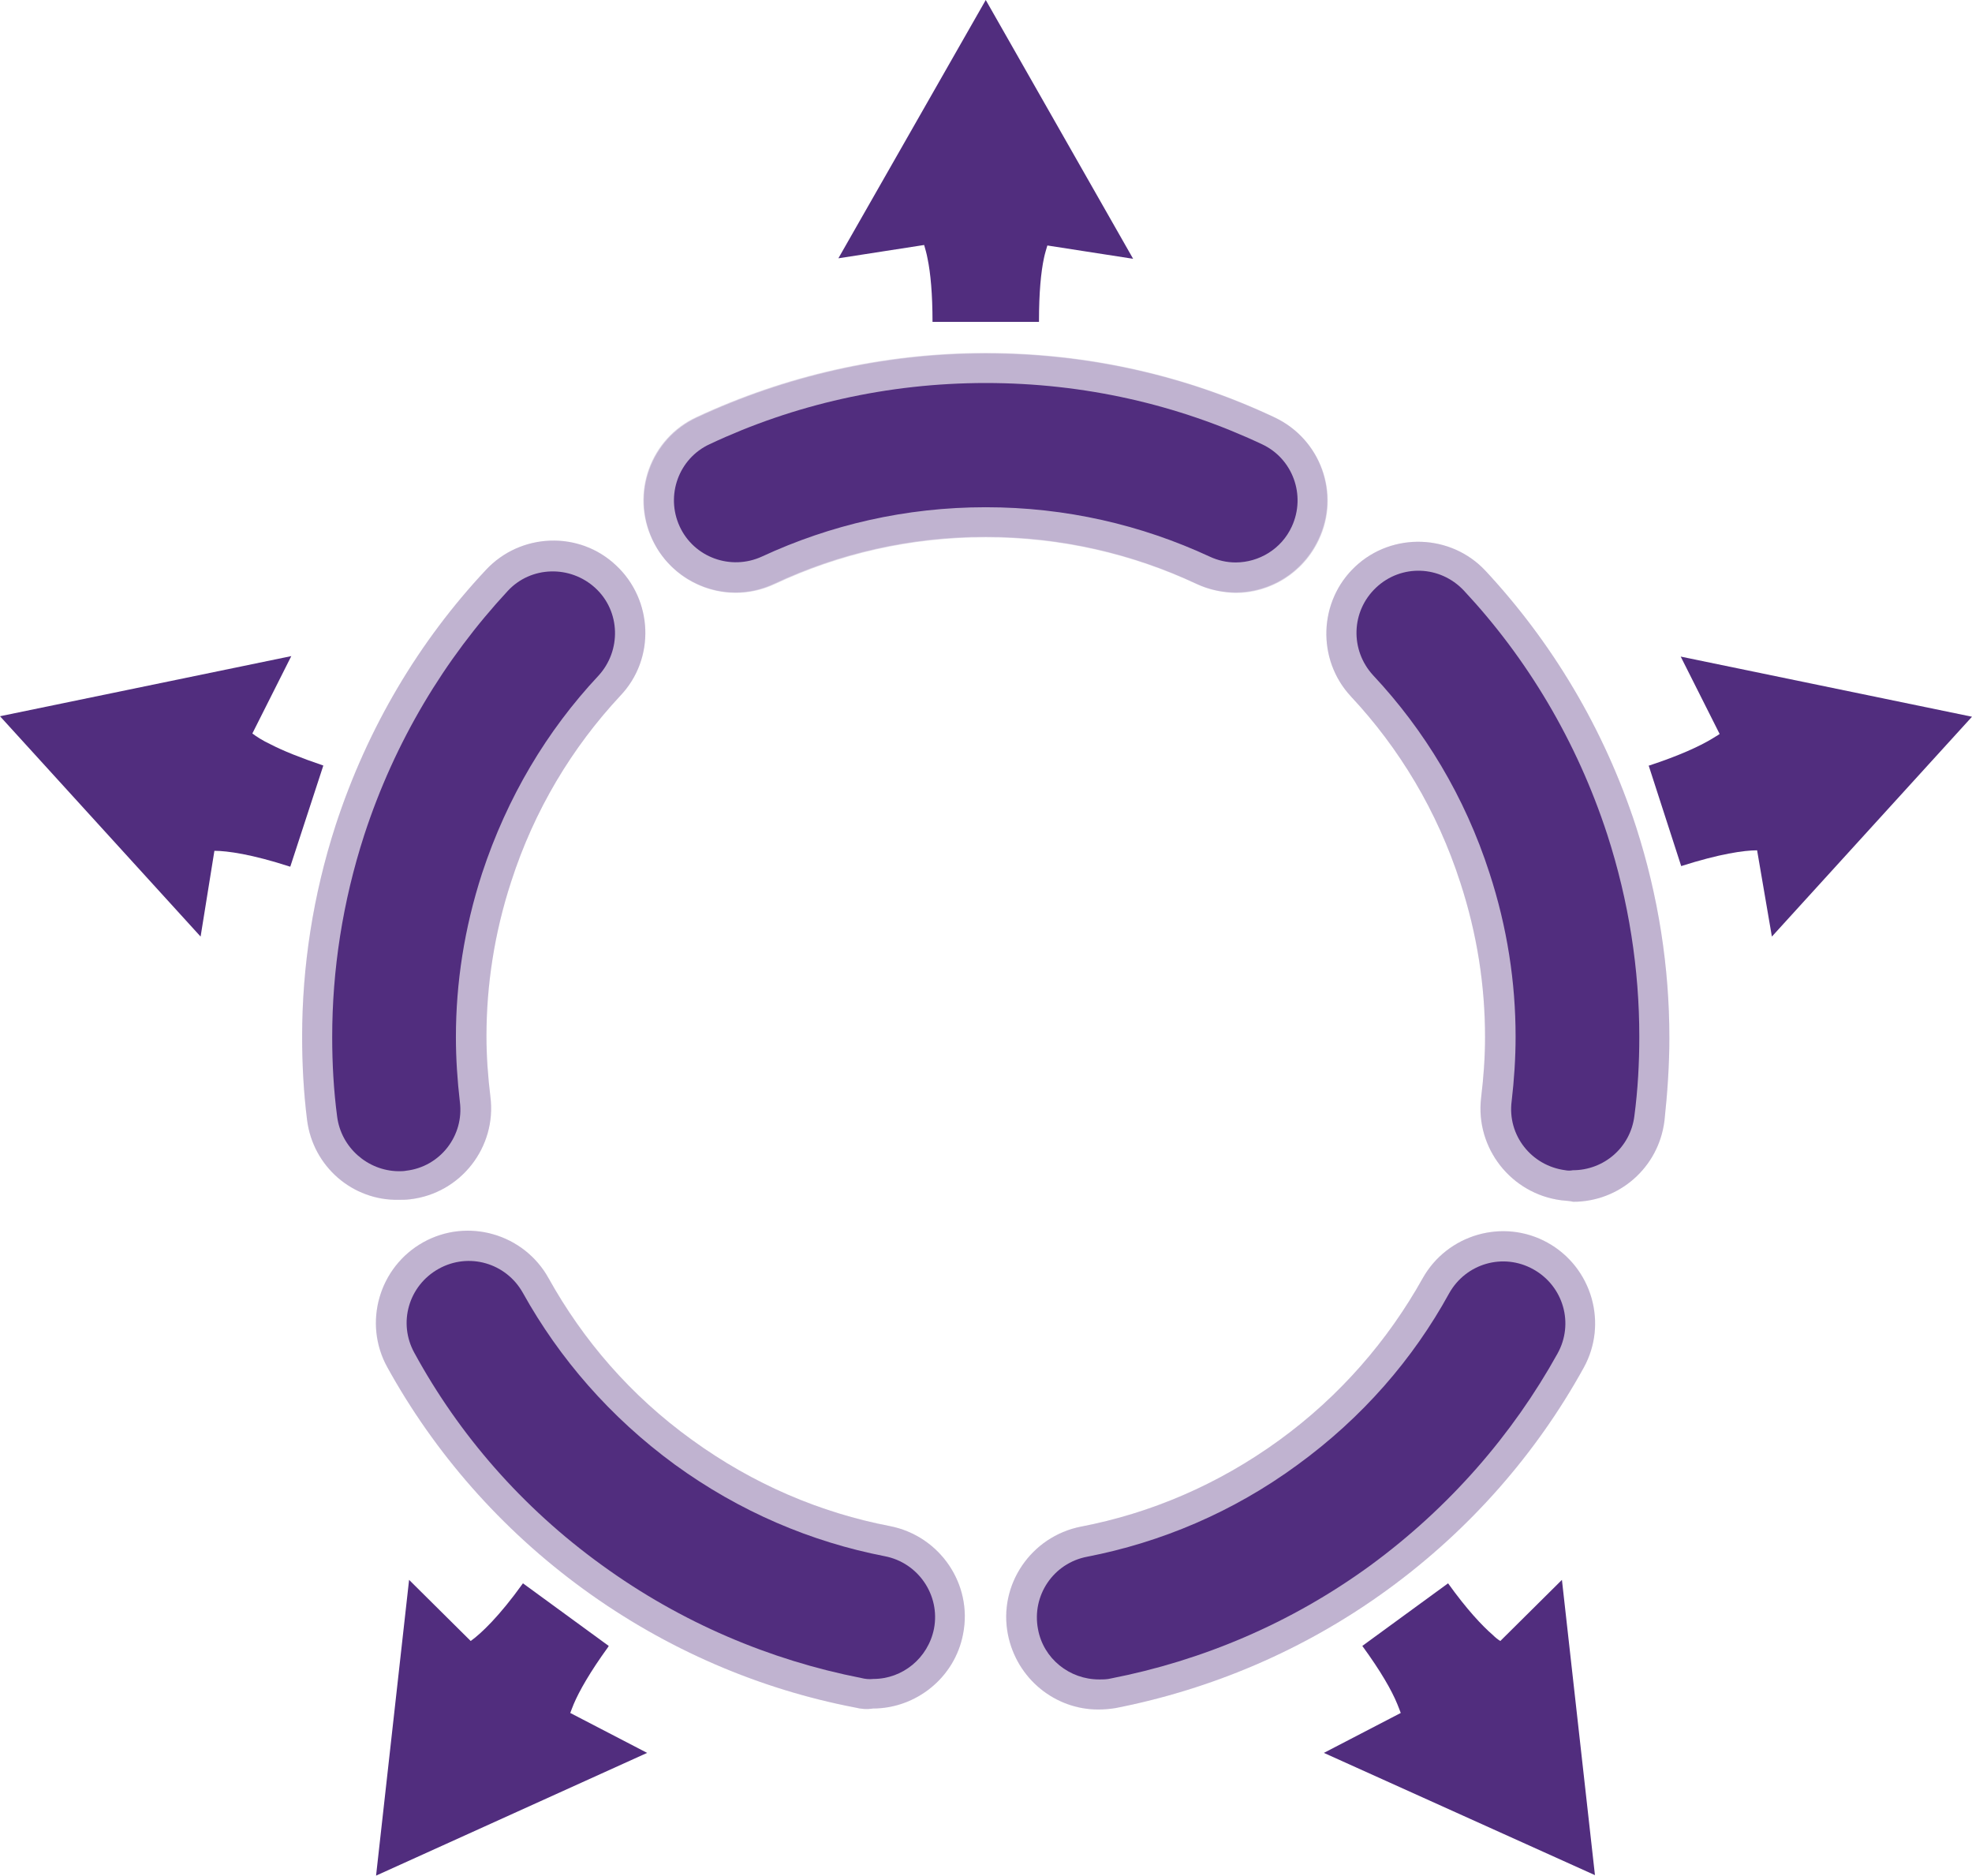 <?xml version="1.0" encoding="UTF-8" standalone="no"?><svg xmlns="http://www.w3.org/2000/svg" xmlns:xlink="http://www.w3.org/1999/xlink" fill="#000000" height="380.5" preserveAspectRatio="xMidYMid meet" version="1" viewBox="0.0 0.0 400.1 380.5" width="400.1" zoomAndPan="magnify"><g><g opacity="0.2"><g id="change1_1"><path d="M132.3,109.4c-4.4-9.4-0.3-20.5,9-24.8c17.8-8.3,37.7-13,58.6-13c20.9,0,40.8,4.6,58.6,13 c9.4,4.4,13.4,15.5,9,24.8c-4.4,9.4-15.5,13.4-24.8,9c-13-6.1-27.5-9.5-42.8-9.5c-15.4,0-29.8,3.4-42.8,9.5 c-2.6,1.2-5.2,1.8-7.9,1.8C142.3,120.2,135.5,116.2,132.3,109.4z" fill="#512d7e"/></g><g id="change2_2"><path d="M62.3,227.2c-0.7-5.6-1-11.2-1-16.9c0-14.2,2.2-28.7,6.8-42.9c6.5-19.9,17-37.4,30.5-51.8 c7-7.5,18.9-8,26.4-0.9c7.5,7,8,18.9,0.9,26.4c-9.8,10.5-17.5,23.2-22.2,37.8c-3.4,10.4-5,21-5,31.3c0,4.1,0.3,8.2,0.8,12.3 c1.3,10.2-6,19.6-16.3,20.8c-0.8,0.1-1.5,0.1-2.3,0.1C71.6,243.6,63.5,236.7,62.3,227.2z" fill="#512d7e"/></g><g id="change3_1"><path d="M173.5,346.4c-19.3-3.7-38.2-11.7-55.1-24c-16.9-12.3-30.3-27.8-39.8-45c-5-9-1.7-20.4,7.3-25.4 c9-5,20.4-1.7,25.4,7.3c6.9,12.5,16.6,23.8,29.1,32.8c12.4,9,26.1,14.8,40.2,17.5c10.1,2,16.8,11.8,14.8,21.9 c-1.7,8.9-9.6,15.1-18.3,15.1C175.9,346.8,174.7,346.7,173.5,346.4z" fill="#512d7e"/></g><g id="change4_2"><path d="M204.5,331.6c-2-10.1,4.7-19.9,14.8-21.9c14.1-2.7,27.8-8.5,40.2-17.5c12.4-9,22.1-20.3,29.1-32.8 c5-9,16.4-12.3,25.4-7.3s12.3,16.4,7.3,25.4c-9.5,17.2-22.9,32.7-39.8,45c-16.9,12.3-35.8,20.2-55.1,24c-1.2,0.2-2.4,0.3-3.6,0.3 C214.1,346.8,206.3,340.6,204.5,331.6z" fill="#512d7e"/></g><g id="change5_1"><path d="M316.8,243.5c-10.2-1.3-17.5-10.6-16.3-20.8c0.5-4.1,0.8-8.2,0.8-12.3c0-10.4-1.6-20.9-5-31.3 c-4.7-14.6-12.4-27.3-22.2-37.8c-7-7.5-6.6-19.4,0.9-26.4s19.4-6.6,26.4,0.9c13.4,14.4,24,31.9,30.5,51.8 c4.6,14.2,6.8,28.7,6.8,42.9c0,5.7-0.4,11.3-1,16.9c-1.2,9.5-9.2,16.4-18.5,16.4C318.4,243.6,317.6,243.6,316.8,243.5z" fill="#512d7e"/></g></g><g><g opacity="0.2"><g id="change1_2"><path d="M242.8,118.5c-13-6.1-27.5-9.5-42.8-9.5c-15.4,0-29.8,3.4-42.8,9.5c-9.4,4.4-20.5,0.3-24.8-9 c-4.4-9.4-0.3-20.5,9-24.8c17.8-8.3,37.7-13,58.6-13c20.9,0,40.8,4.6,58.6,13c9.4,4.4,13.4,15.5,9,24.8 c-3.2,6.8-9.9,10.8-16.9,10.8C248.1,120.2,245.4,119.7,242.8,118.5z" fill="#512d7e"/></g><g id="change2_4"><path d="M316.8,243.5c-10.2-1.3-17.5-10.6-16.3-20.8c0.5-4.1,0.8-8.2,0.8-12.3c0-10.4-1.6-20.9-5-31.3 c-4.7-14.6-12.4-27.3-22.2-37.8c-7-7.5-6.6-19.4,0.9-26.4c7.5-7,19.4-6.6,26.4,0.9c13.4,14.4,24,31.9,30.5,51.8 c4.6,14.2,6.8,28.7,6.8,42.9c0,5.7-0.4,11.3-1,16.9c-1.2,9.5-9.2,16.4-18.5,16.4C318.4,243.6,317.6,243.6,316.8,243.5z" fill="#512d7e"/></g><g id="change3_4"><path d="M204.5,331.6c-2-10.1,4.7-19.9,14.8-21.9c14.1-2.7,27.8-8.5,40.2-17.5c12.4-9,22.1-20.3,29.1-32.8 c5-9,16.4-12.3,25.4-7.3c9,5,12.3,16.4,7.3,25.4c-9.5,17.2-22.9,32.7-39.8,45c-16.9,12.3-35.8,20.2-55.1,24 c-1.2,0.2-2.4,0.3-3.6,0.3C214.1,346.8,206.3,340.6,204.5,331.6z" fill="#512d7e"/></g><g id="change4_1"><path d="M173.5,346.4c-19.3-3.7-38.2-11.7-55.1-24c-16.9-12.3-30.3-27.8-39.8-45c-5-9-1.7-20.4,7.3-25.4 c9-5,20.4-1.7,25.4,7.3c7,12.5,16.6,23.8,29.1,32.8c12.4,9,26.1,14.8,40.2,17.5c10.1,2,16.8,11.8,14.8,21.9 c-1.7,8.9-9.6,15.1-18.3,15.1C175.9,346.8,174.7,346.7,173.5,346.4z" fill="#512d7e"/></g><g id="change5_2"><path d="M62.3,227.2c-0.7-5.6-1-11.2-1-16.9c0-14.2,2.2-28.7,6.8-42.9c6.5-19.9,17-37.4,30.5-51.8 c7-7.5,18.9-8,26.4-0.9c7.5,7,8,18.9,0.9,26.4c-9.8,10.5-17.5,23.2-22.2,37.8c-3.4,10.4-5,21-5,31.3c0,4.1,0.3,8.2,0.8,12.3 c1.3,10.2-6,19.6-16.3,20.8c-0.8,0.1-1.5,0.1-2.3,0.1C71.6,243.6,63.5,236.7,62.3,227.2z" fill="#512d7e"/></g></g><g><g id="change1_4"><path d="M245.4,112.9c-13.8-6.4-29.1-10-45.4-10c-16.3,0-31.6,3.6-45.4,10c-6.3,2.9-13.8,0.2-16.7-6.1 s-0.2-13.8,6.1-16.7c17-8,36.1-12.4,56-12.4c20,0,39,4.4,56,12.4c6.3,2.9,9,10.4,6.1,16.7c-2.1,4.6-6.7,7.3-11.4,7.3 C248.9,114.1,247.1,113.7,245.4,112.9z" fill="#512d7e"/></g><g id="change2_1"><path d="M68.4,226.5c-0.7-5.3-1-10.7-1-16.1c0-13.6,2.1-27.4,6.5-41c6.2-19,16.3-35.7,29.1-49.5 c4.7-5.1,12.7-5.3,17.8-0.6c5.1,4.7,5.3,12.7,0.6,17.8c-10.4,11.1-18.5,24.6-23.6,40.1c-3.6,11.1-5.3,22.2-5.3,33.2 c0,4.4,0.3,8.8,0.8,13.1c0.9,6.9-4,13.2-10.9,14c-0.5,0.1-1,0.1-1.6,0.1C74.6,237.5,69.2,232.8,68.4,226.5z" fill="#512d7e"/></g><g id="change3_3"><path d="M174.7,340.4c-18.4-3.6-36.5-11.2-52.6-22.9c-16.2-11.7-29-26.5-38-43c-3.4-6.1-1.2-13.7,4.9-17.1 c6.1-3.4,13.7-1.2,17.1,4.9c7.4,13.3,17.7,25.2,30.8,34.8c13.2,9.6,27.7,15.7,42.6,18.6c6.8,1.3,11.3,7.9,10,14.7 c-1.2,6-6.4,10.2-12.3,10.2C176.3,340.7,175.5,340.6,174.7,340.4z" fill="#512d7e"/></g><g id="change4_4"><path d="M210.6,330.5c-1.3-6.8,3.1-13.4,10-14.7c14.9-2.9,29.5-9,42.6-18.6c13.2-9.6,23.5-21.5,30.8-34.8 c3.4-6.1,11-8.3,17.1-4.9s8.3,11,4.9,17.1c-9.1,16.4-21.9,31.2-38,43c-16.2,11.8-34.2,19.3-52.6,22.9c-0.8,0.2-1.6,0.2-2.4,0.2 C217,340.7,211.7,336.5,210.6,330.5z" fill="#512d7e"/></g><g id="change5_4"><path d="M317.6,237.4c-6.9-0.9-11.8-7.1-10.9-14c0.5-4.3,0.8-8.7,0.8-13.1c0-11-1.7-22.2-5.3-33.2 c-5-15.5-13.2-29-23.6-40.1c-4.7-5.1-4.5-13,0.6-17.8s13-4.5,17.8,0.6c12.8,13.7,22.9,30.5,29.1,49.5c4.4,13.6,6.5,27.4,6.5,41 c0,5.4-0.3,10.8-1,16.1c-0.8,6.4-6.2,11-12.5,11C318.6,237.5,318.1,237.5,317.6,237.4z" fill="#512d7e"/></g></g></g></g><g><g><g id="change2_3"><path d="M0,145.3l59.1-12.2l-7.9,15.7c0.8,0.6,2,1.4,3.7,2.2c2.5,1.3,6,2.7,10.7,4.3c0,0-6.7,20.5-6.7,20.5 c0,0-0.1,0-0.1,0c-7.7-2.5-12.7-3.2-15.3-3.2l-2.8,17.4L0,145.3z" fill="#512d7e"/></g></g><g><g id="change3_2"><path d="M83,320.5l12.5,12.4c2.1-1.5,5.8-5,10.6-11.7c0,0,17.4,12.7,17.4,12.7c0,0.1-0.1,0.1-0.1,0.2 c-3.7,5.1-5.9,9-7,11.6c-0.3,0.7-0.5,1.3-0.7,1.8l15.6,8.1l-55,24.9L83,320.5z" fill="#512d7e"/></g></g><g><g id="change4_3"><path d="M268.6,355.6l15.6-8.1c-0.2-0.5-0.4-1.1-0.7-1.8c-1.1-2.7-3.3-6.6-7.1-11.8l17.4-12.7 c3.8,5.3,6.9,8.6,9.1,10.5c0.5,0.5,1,0.9,1.5,1.2l12.5-12.4l6.7,59.9L268.6,355.6z" fill="#512d7e"/></g></g><g><g id="change5_3"><path d="M356.5,172.5c-2.6,0-7.6,0.7-15.4,3.2c0,0-3.3-10.2-3.3-10.2l-3.3-10.2c0,0,0.1,0,0.1,0 c6.1-2,10.2-3.9,12.7-5.4c0.6-0.4,1.2-0.7,1.6-1l-7.9-15.7l59.1,12.2l-40.6,44.6L356.5,172.5z" fill="#512d7e"/></g></g><g><g id="change1_3"><path d="M189.2,65.4c0-5.8-0.4-10-1-12.9c-0.2-1.1-0.5-2.1-0.7-2.8l-17.4,2.7L200,0l29.9,52.5l-17.4-2.7 c-0.2,0.7-0.5,1.6-0.7,2.6c-0.6,2.8-1,7-1,12.7c0,0.1,0,0.2,0,0.2H189.2z" fill="#512d7e"/></g></g></g></svg>
